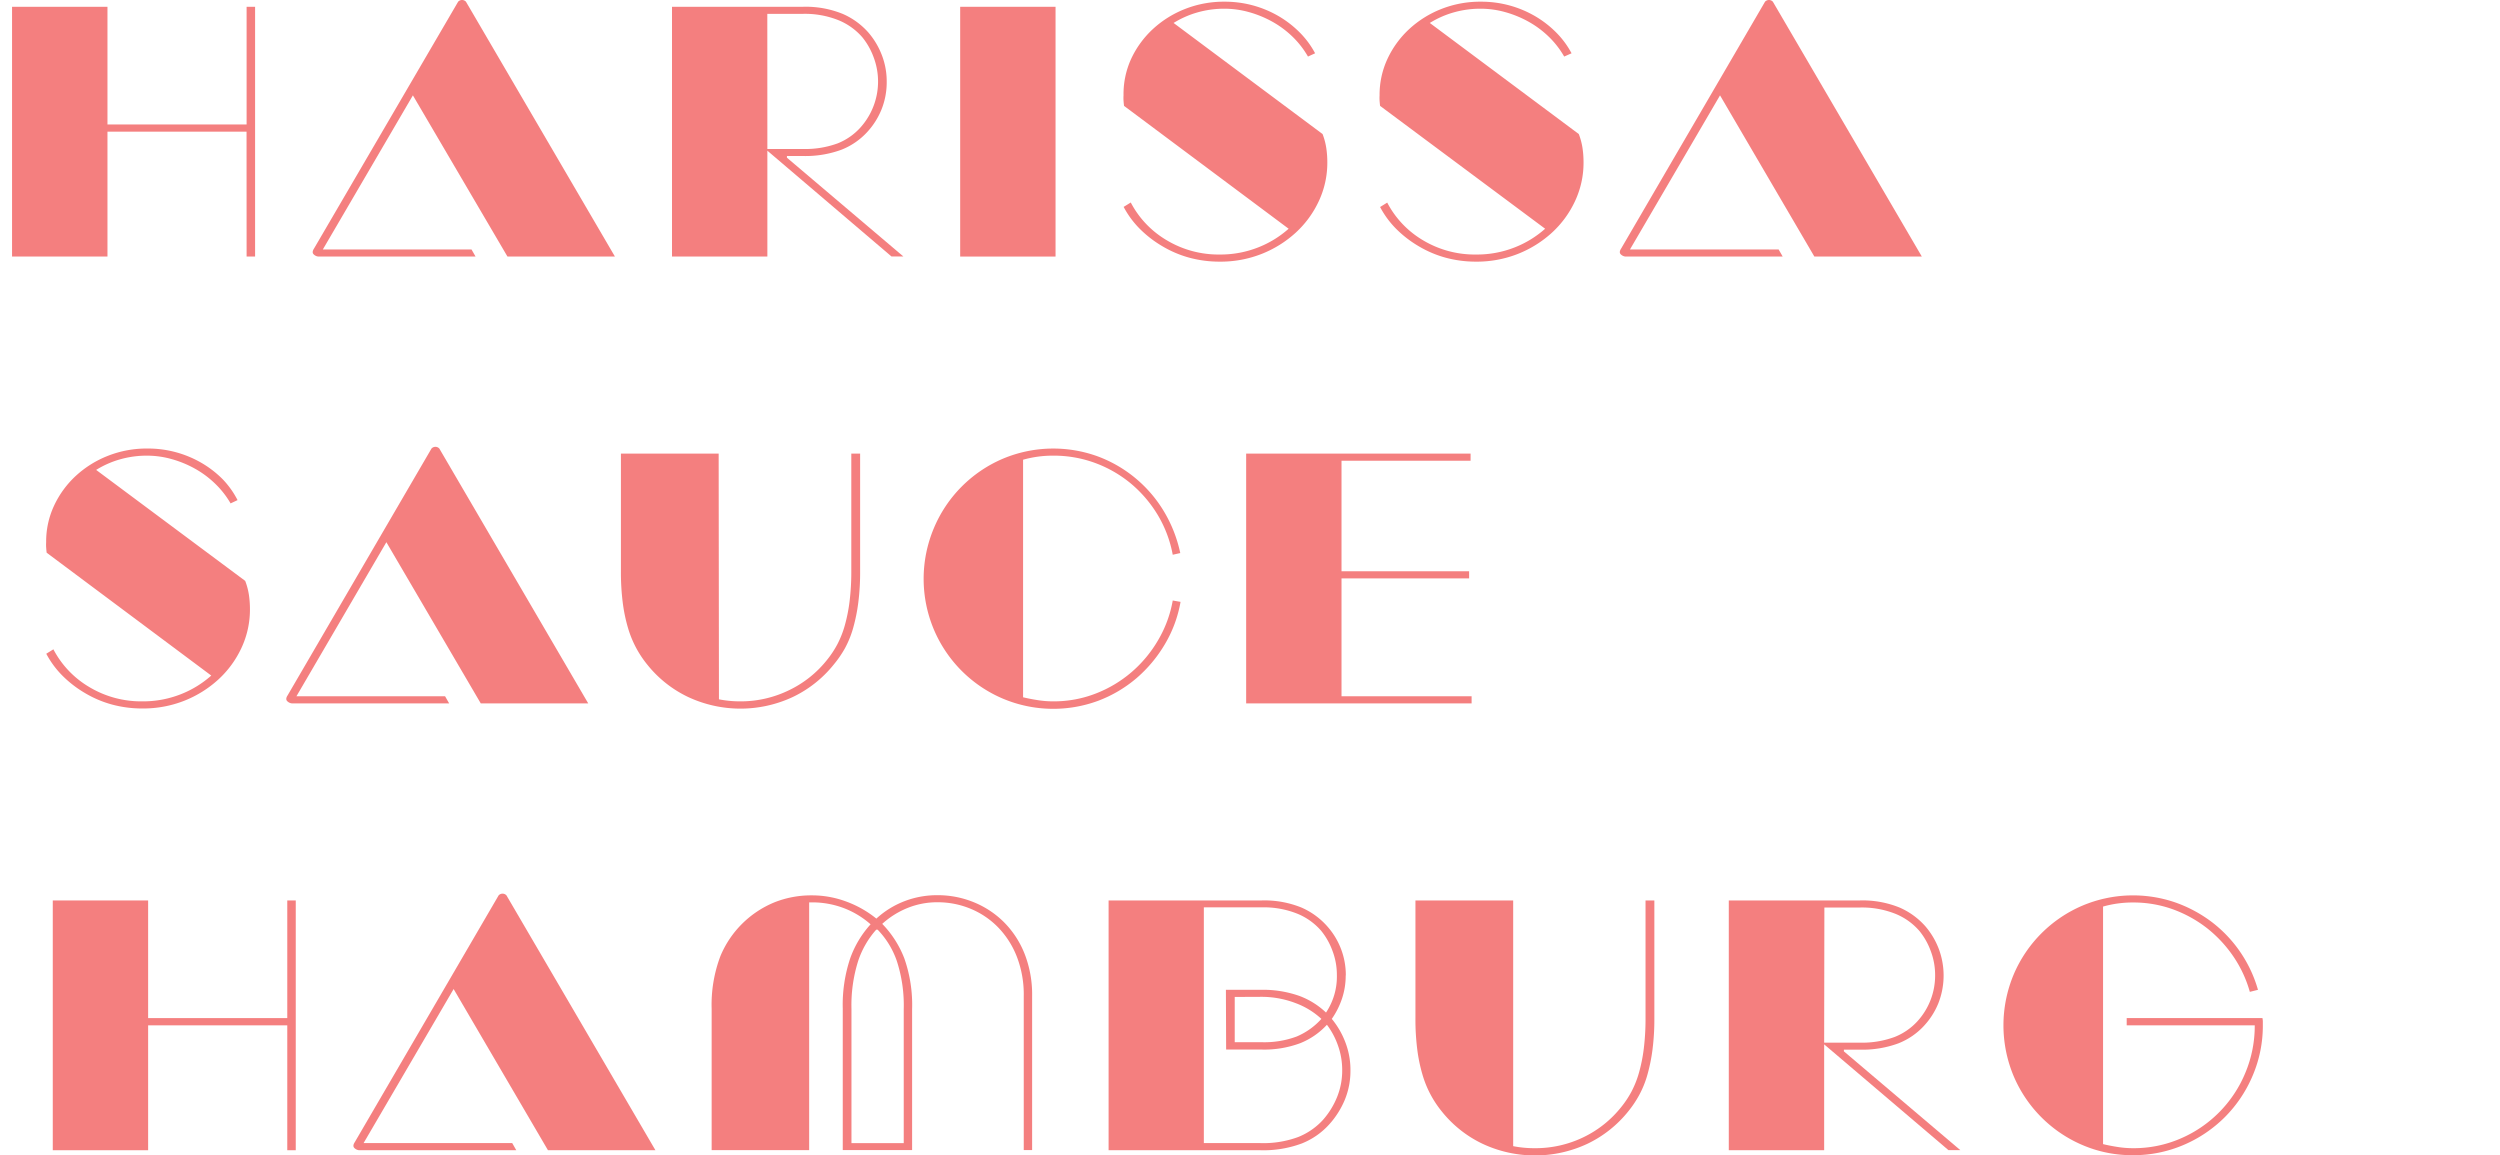 <svg xmlns="http://www.w3.org/2000/svg" viewBox="0 0 442 204.26"><defs><style>.cls-1{fill:none;}.cls-2{fill:#f47f7f;}</style></defs><g id="レイヤー_2" data-name="レイヤー 2"><g id="レイヤー_4" data-name="レイヤー 4"><rect class="cls-1" y="0.12" width="442" height="204"/><path class="cls-2" d="M43.59,23.28H19V45.36H2.13V1.2H19V22h24.6V1.2h1.5V45.36h-1.5Z"/><path class="cls-2" d="M84.08,45.36H56.3a1.34,1.34,0,0,1-.87-.42q-.33-.36.09-1L81,.3a.94.94,0,0,1,1.38,0l26.34,45.06h-19L73,16.86,57.08,44.1H83.36Z"/><path class="cls-2" d="M135.67,26.64V45.36H118.81V1.2h23.11A17.3,17.3,0,0,1,149,2.46a12.87,12.87,0,0,1,4.59,3.36,13.51,13.51,0,0,1,2.31,3.9,12.87,12.87,0,0,1,.87,4.74,12.9,12.9,0,0,1-.93,4.92,13.1,13.1,0,0,1-2.55,4,12.29,12.29,0,0,1-4.52,3.09,18.43,18.43,0,0,1-6.87,1.11h-2.77v.3l20.58,17.46h-2.1Zm0-.3h6.25a16.6,16.6,0,0,0,6.2-1,10.79,10.79,0,0,0,4-2.79,12.16,12.16,0,0,0,2.34-12.42,12.25,12.25,0,0,0-2-3.54,11.15,11.15,0,0,0-4.17-3,15.93,15.93,0,0,0-6.38-1.14h-6.25Z"/><path class="cls-2" d="M169.76,1.2h16.86V45.36H169.76Z"/><path class="cls-2" d="M231.25,10a15.9,15.9,0,0,0-2.76-3.54,17,17,0,0,0-3.57-2.64,18.89,18.89,0,0,0-4.11-1.68,16.08,16.08,0,0,0-4.32-.6,17.18,17.18,0,0,0-4.8.66,16.57,16.57,0,0,0-4.2,1.86L233.83,23.7a11.78,11.78,0,0,1,.66,2.49,17.17,17.17,0,0,1,.18,2.49,16,16,0,0,1-1.5,6.87,17.64,17.64,0,0,1-4.08,5.58,19.55,19.55,0,0,1-6,3.75,19.77,19.77,0,0,1-7.41,1.38,20.47,20.47,0,0,1-5.37-.69,19.14,19.14,0,0,1-4.74-2,19.75,19.75,0,0,1-4-3.06,16.28,16.28,0,0,1-2.91-3.93l1.26-.78a16.73,16.73,0,0,0,6.33,6.66A17.8,17.8,0,0,0,215.65,45a18.16,18.16,0,0,0,6.72-1.23,17.94,17.94,0,0,0,5.46-3.33l-29.1-21.72q-.06-.48-.09-.93t0-.93A15,15,0,0,1,200,10.38a16.87,16.87,0,0,1,3.84-5.25,18.12,18.12,0,0,1,5.67-3.54,18.64,18.64,0,0,1,7-1.29A18.84,18.84,0,0,1,226,2.82a18.16,18.16,0,0,1,3.75,2.88,15.49,15.49,0,0,1,2.76,3.72Z"/><path class="cls-2" d="M276.55,10a15.9,15.9,0,0,0-2.76-3.54,17,17,0,0,0-3.57-2.64,18.89,18.89,0,0,0-4.11-1.68,16.08,16.08,0,0,0-4.32-.6,17.18,17.18,0,0,0-4.8.66,16.57,16.57,0,0,0-4.2,1.86L279.13,23.7a11.78,11.78,0,0,1,.66,2.49,17.17,17.17,0,0,1,.18,2.49,16,16,0,0,1-1.5,6.87,17.64,17.64,0,0,1-4.08,5.58,19.55,19.55,0,0,1-6,3.75A19.77,19.77,0,0,1,261,46.26a20.47,20.47,0,0,1-5.37-.69,19.14,19.14,0,0,1-4.74-2,19.75,19.75,0,0,1-4-3.06A16.28,16.28,0,0,1,244,36.6l1.26-.78a16.73,16.73,0,0,0,6.33,6.66A17.8,17.8,0,0,0,261,45a18.16,18.16,0,0,0,6.72-1.23,17.94,17.94,0,0,0,5.46-3.33L244,18.72q-.06-.48-.09-.93t0-.93a15,15,0,0,1,1.41-6.48,16.87,16.87,0,0,1,3.84-5.25,18.12,18.12,0,0,1,5.67-3.54,18.64,18.64,0,0,1,7-1.29,18.84,18.84,0,0,1,9.51,2.52,18.16,18.16,0,0,1,3.75,2.88,15.49,15.49,0,0,1,2.76,3.72Z"/><path class="cls-2" d="M315.18,45.36H287.4a1.34,1.34,0,0,1-.87-.42q-.33-.36.09-1L312.06.3a.94.94,0,0,1,1.38,0l26.34,45.06h-19l-16.68-28.5L288.18,44.1h26.28Z"/><path class="cls-2" d="M40.77,89A15.9,15.9,0,0,0,38,85.48a17,17,0,0,0-3.57-2.64,18.89,18.89,0,0,0-4.11-1.68,16.08,16.08,0,0,0-4.32-.6,17.18,17.18,0,0,0-4.8.66A16.57,16.57,0,0,0,17,83.08L43.35,102.7a11.78,11.78,0,0,1,.66,2.49,17.17,17.17,0,0,1,.18,2.49,16,16,0,0,1-1.5,6.87,17.64,17.64,0,0,1-4.08,5.58,19.55,19.55,0,0,1-6,3.75,19.77,19.77,0,0,1-7.41,1.38,20.47,20.47,0,0,1-5.37-.69,19.14,19.14,0,0,1-4.74-2,19.75,19.75,0,0,1-4-3.06,16.28,16.28,0,0,1-2.91-3.93l1.26-.78a16.73,16.73,0,0,0,6.33,6.66A17.8,17.8,0,0,0,25.17,124a18.16,18.16,0,0,0,6.72-1.23,17.94,17.94,0,0,0,5.46-3.33L8.25,97.72q-.06-.48-.09-.93t0-.93a15,15,0,0,1,1.41-6.48,16.87,16.87,0,0,1,3.84-5.25,18.12,18.12,0,0,1,5.67-3.54,18.64,18.64,0,0,1,7-1.29,18.84,18.84,0,0,1,9.51,2.52,18.16,18.16,0,0,1,3.75,2.88A15.49,15.49,0,0,1,42,88.42Z"/><path class="cls-2" d="M79.41,124.36H51.63a1.34,1.34,0,0,1-.87-.42q-.33-.36.09-1L76.29,79.3a.94.94,0,0,1,1.38,0L104,124.36H85L68.31,95.86,52.41,123.1H78.69Z"/><path class="cls-2" d="M127.11,123.64a19.24,19.24,0,0,0,3.78.36,19.48,19.48,0,0,0,8.67-2,19.08,19.08,0,0,0,6.69-5.37,17,17,0,0,0,1.8-2.73,17.3,17.3,0,0,0,1.32-3.36,28.68,28.68,0,0,0,.84-4.26,43.12,43.12,0,0,0,.3-5.37V80.2h1.56V101a42.32,42.32,0,0,1-.33,5.58,31,31,0,0,1-.9,4.44,17.5,17.5,0,0,1-1.44,3.57,18.93,18.93,0,0,1-2,2.91,20.7,20.7,0,0,1-7.17,5.7,21.85,21.85,0,0,1-18.63,0,20.47,20.47,0,0,1-7.14-5.67,18.46,18.46,0,0,1-3.42-6.48,28.36,28.36,0,0,1-.93-4.44,42.32,42.32,0,0,1-.33-5.58V80.2h17.28Z"/><path class="cls-2" d="M186.22,80.56a19.35,19.35,0,0,0-5.34.72v42c.84.2,1.71.37,2.62.51a17.51,17.51,0,0,0,2.72.21,20.43,20.43,0,0,0,7.5-1.38,21.72,21.72,0,0,0,6.33-3.78,22.12,22.12,0,0,0,4.71-5.67,20.91,20.91,0,0,0,2.58-7l1.38.24a22.05,22.05,0,0,1-2.76,7.47,24,24,0,0,1-5,6,22.9,22.9,0,0,1-6.75,4,22.92,22.92,0,0,1-16.9-.36,23,23,0,0,1-12.21-12.24,23.1,23.1,0,0,1,0-17.88A23,23,0,0,1,177.31,81.1a23,23,0,0,1,16.83-.39,22.95,22.95,0,0,1,11.67,9.75,24,24,0,0,1,2.86,7.32l-1.33.3a21.23,21.23,0,0,0-2.63-7A22.16,22.16,0,0,0,200,85.54a21.55,21.55,0,0,0-6.31-3.66A21,21,0,0,0,186.22,80.56Z"/><path class="cls-2" d="M220.32,80.2H260v1.26H237.18V101h22.56v1.26H237.18V123.1h23v1.26H220.32Z"/><path class="cls-2" d="M50.79,181.28H26.19v22.08H9.33V159.2H26.19V180h24.6V159.2h1.5v44.16h-1.5Z"/><path class="cls-2" d="M91.28,203.36H63.5a1.34,1.34,0,0,1-.87-.42q-.33-.36.09-1L88.16,158.3a.94.94,0,0,1,1.38,0l26.34,45.06h-19l-16.68-28.5L64.28,202.1H90.56Z"/><path class="cls-2" d="M125.82,178.4a24.29,24.29,0,0,1,1.56-9.39A17.58,17.58,0,0,1,137,159.5a17.59,17.59,0,0,1,6.48-1.2,17.35,17.35,0,0,1,6.18,1.11,18.63,18.63,0,0,1,5.28,3,15.66,15.66,0,0,1,4.92-3.06,16,16,0,0,1,5.88-1.08,16.83,16.83,0,0,1,6.39,1.23,16.2,16.2,0,0,1,5.34,3.51,16.51,16.51,0,0,1,3.66,5.58,19.66,19.66,0,0,1,1.35,7.5v27.24H181V176.12a18.54,18.54,0,0,0-1.23-7,15.55,15.55,0,0,0-3.33-5.19,14.57,14.57,0,0,0-4.86-3.27,15.1,15.1,0,0,0-5.82-1.14,13.94,13.94,0,0,0-5.28,1,15,15,0,0,0-4.5,2.82,18.07,18.07,0,0,1,3.9,6.09,24.79,24.79,0,0,1,1.38,9v24.9H149v-25a25.92,25.92,0,0,1,1.32-8.91,17.86,17.86,0,0,1,3.6-6,15.44,15.44,0,0,0-4.77-2.88,15.75,15.75,0,0,0-5.67-1h-.42v43.8H125.82Zm24.72,23.7h9.24V178.46a25.31,25.31,0,0,0-1.23-8.58,14.92,14.92,0,0,0-3.39-5.52h-.24a15.8,15.8,0,0,0-3.21,5.58,26.06,26.06,0,0,0-1.17,8.46Z"/><path class="cls-2" d="M237.92,172.46a12.73,12.73,0,0,1-.66,4.11,13.92,13.92,0,0,1-1.8,3.57,14.59,14.59,0,0,1,2.4,4.14,13.59,13.59,0,0,1,.9,4.92,13.43,13.43,0,0,1-1,5.25A15.17,15.17,0,0,1,235,198.8a13,13,0,0,1-4.83,3.36,19.41,19.41,0,0,1-7.35,1.2H196V159.2h27a17.35,17.35,0,0,1,7.11,1.26,13,13,0,0,1,4.59,3.36,12.94,12.94,0,0,1,3.24,8.64ZM216.74,175h6.06a19.32,19.32,0,0,1,6.93,1.08,13.86,13.86,0,0,1,4.71,2.94,11.44,11.44,0,0,0,1.92-6.6,12,12,0,0,0-.78-4.32,12.25,12.25,0,0,0-2-3.54,11.15,11.15,0,0,0-4.17-3,16,16,0,0,0-6.39-1.14H212.84V202.1h10a17.66,17.66,0,0,0,6.69-1.08,11.92,11.92,0,0,0,4.35-3,14,14,0,0,0,2.49-4,12.45,12.45,0,0,0,.93-4.86,12.75,12.75,0,0,0-.75-4.32,13.28,13.28,0,0,0-1.95-3.66,12.94,12.94,0,0,1-4.68,3.24,18.16,18.16,0,0,1-6.9,1.14h-6.24Zm1.56,1.26v8H223a16.41,16.41,0,0,0,6.24-1,12.27,12.27,0,0,0,4.38-3.12,13.7,13.7,0,0,0-4.56-2.79,16.9,16.9,0,0,0-6.24-1.11Z"/><path class="cls-2" d="M267.53,202.64a19.24,19.24,0,0,0,3.78.36,19.48,19.48,0,0,0,8.67-1.95,19.08,19.08,0,0,0,6.69-5.37,17,17,0,0,0,1.8-2.73,17.3,17.3,0,0,0,1.32-3.36,28.68,28.68,0,0,0,.84-4.26,43.12,43.12,0,0,0,.3-5.37V159.2h1.56V180a42.32,42.32,0,0,1-.33,5.58,31,31,0,0,1-.9,4.44,17.5,17.5,0,0,1-1.44,3.57,18.93,18.93,0,0,1-1.95,2.91,20.7,20.7,0,0,1-7.17,5.7,21.85,21.85,0,0,1-18.63,0,20.47,20.47,0,0,1-7.14-5.67,18.46,18.46,0,0,1-3.42-6.48,28.36,28.36,0,0,1-.93-4.44,42.32,42.32,0,0,1-.33-5.58V159.2h17.28Z"/><path class="cls-2" d="M322.51,184.64v18.72H305.65V159.2h23.1a17.35,17.35,0,0,1,7.11,1.26,13,13,0,0,1,4.59,3.36,13.51,13.51,0,0,1,2.31,3.9,13.41,13.41,0,0,1-.06,9.66,13.1,13.1,0,0,1-2.55,4,12.25,12.25,0,0,1-4.53,3.09,18.36,18.36,0,0,1-6.87,1.11H326v.3l20.58,17.46h-2.1Zm0-.3h6.24a16.62,16.62,0,0,0,6.21-1,10.87,10.87,0,0,0,4.05-2.79,12,12,0,0,0,3.12-8.1,12,12,0,0,0-.78-4.32,12.25,12.25,0,0,0-2-3.54,11.15,11.15,0,0,0-4.17-3,16,16,0,0,0-6.39-1.14h-6.24Z"/><path class="cls-2" d="M376,180H400a3.2,3.2,0,0,1,.07.63v.63a22.46,22.46,0,0,1-1.81,8.94,23,23,0,0,1-4.92,7.32,23.18,23.18,0,0,1-7.31,4.92,22.54,22.54,0,0,1-8.95,1.8,22.27,22.27,0,0,1-8.91-1.8A23,23,0,0,1,356,190.22a23.22,23.22,0,0,1,0-17.88,23,23,0,0,1,12.21-12.24,23,23,0,0,1,16.41-.54,23.82,23.82,0,0,1,6.46,3.48A23,23,0,0,1,399.21,175l-1.44.36a21.36,21.36,0,0,0-2.94-6.3,22.41,22.41,0,0,0-4.68-5,22.06,22.06,0,0,0-6-3.3,20.52,20.52,0,0,0-7-1.2,19.23,19.23,0,0,0-5.33.72v42c.83.2,1.71.37,2.61.51a17.51,17.51,0,0,0,2.72.21,20.8,20.8,0,0,0,8.38-1.71,21.57,21.57,0,0,0,11.42-11.55,21.44,21.44,0,0,0,1.69-8.46H376Z"/></g></g></svg>